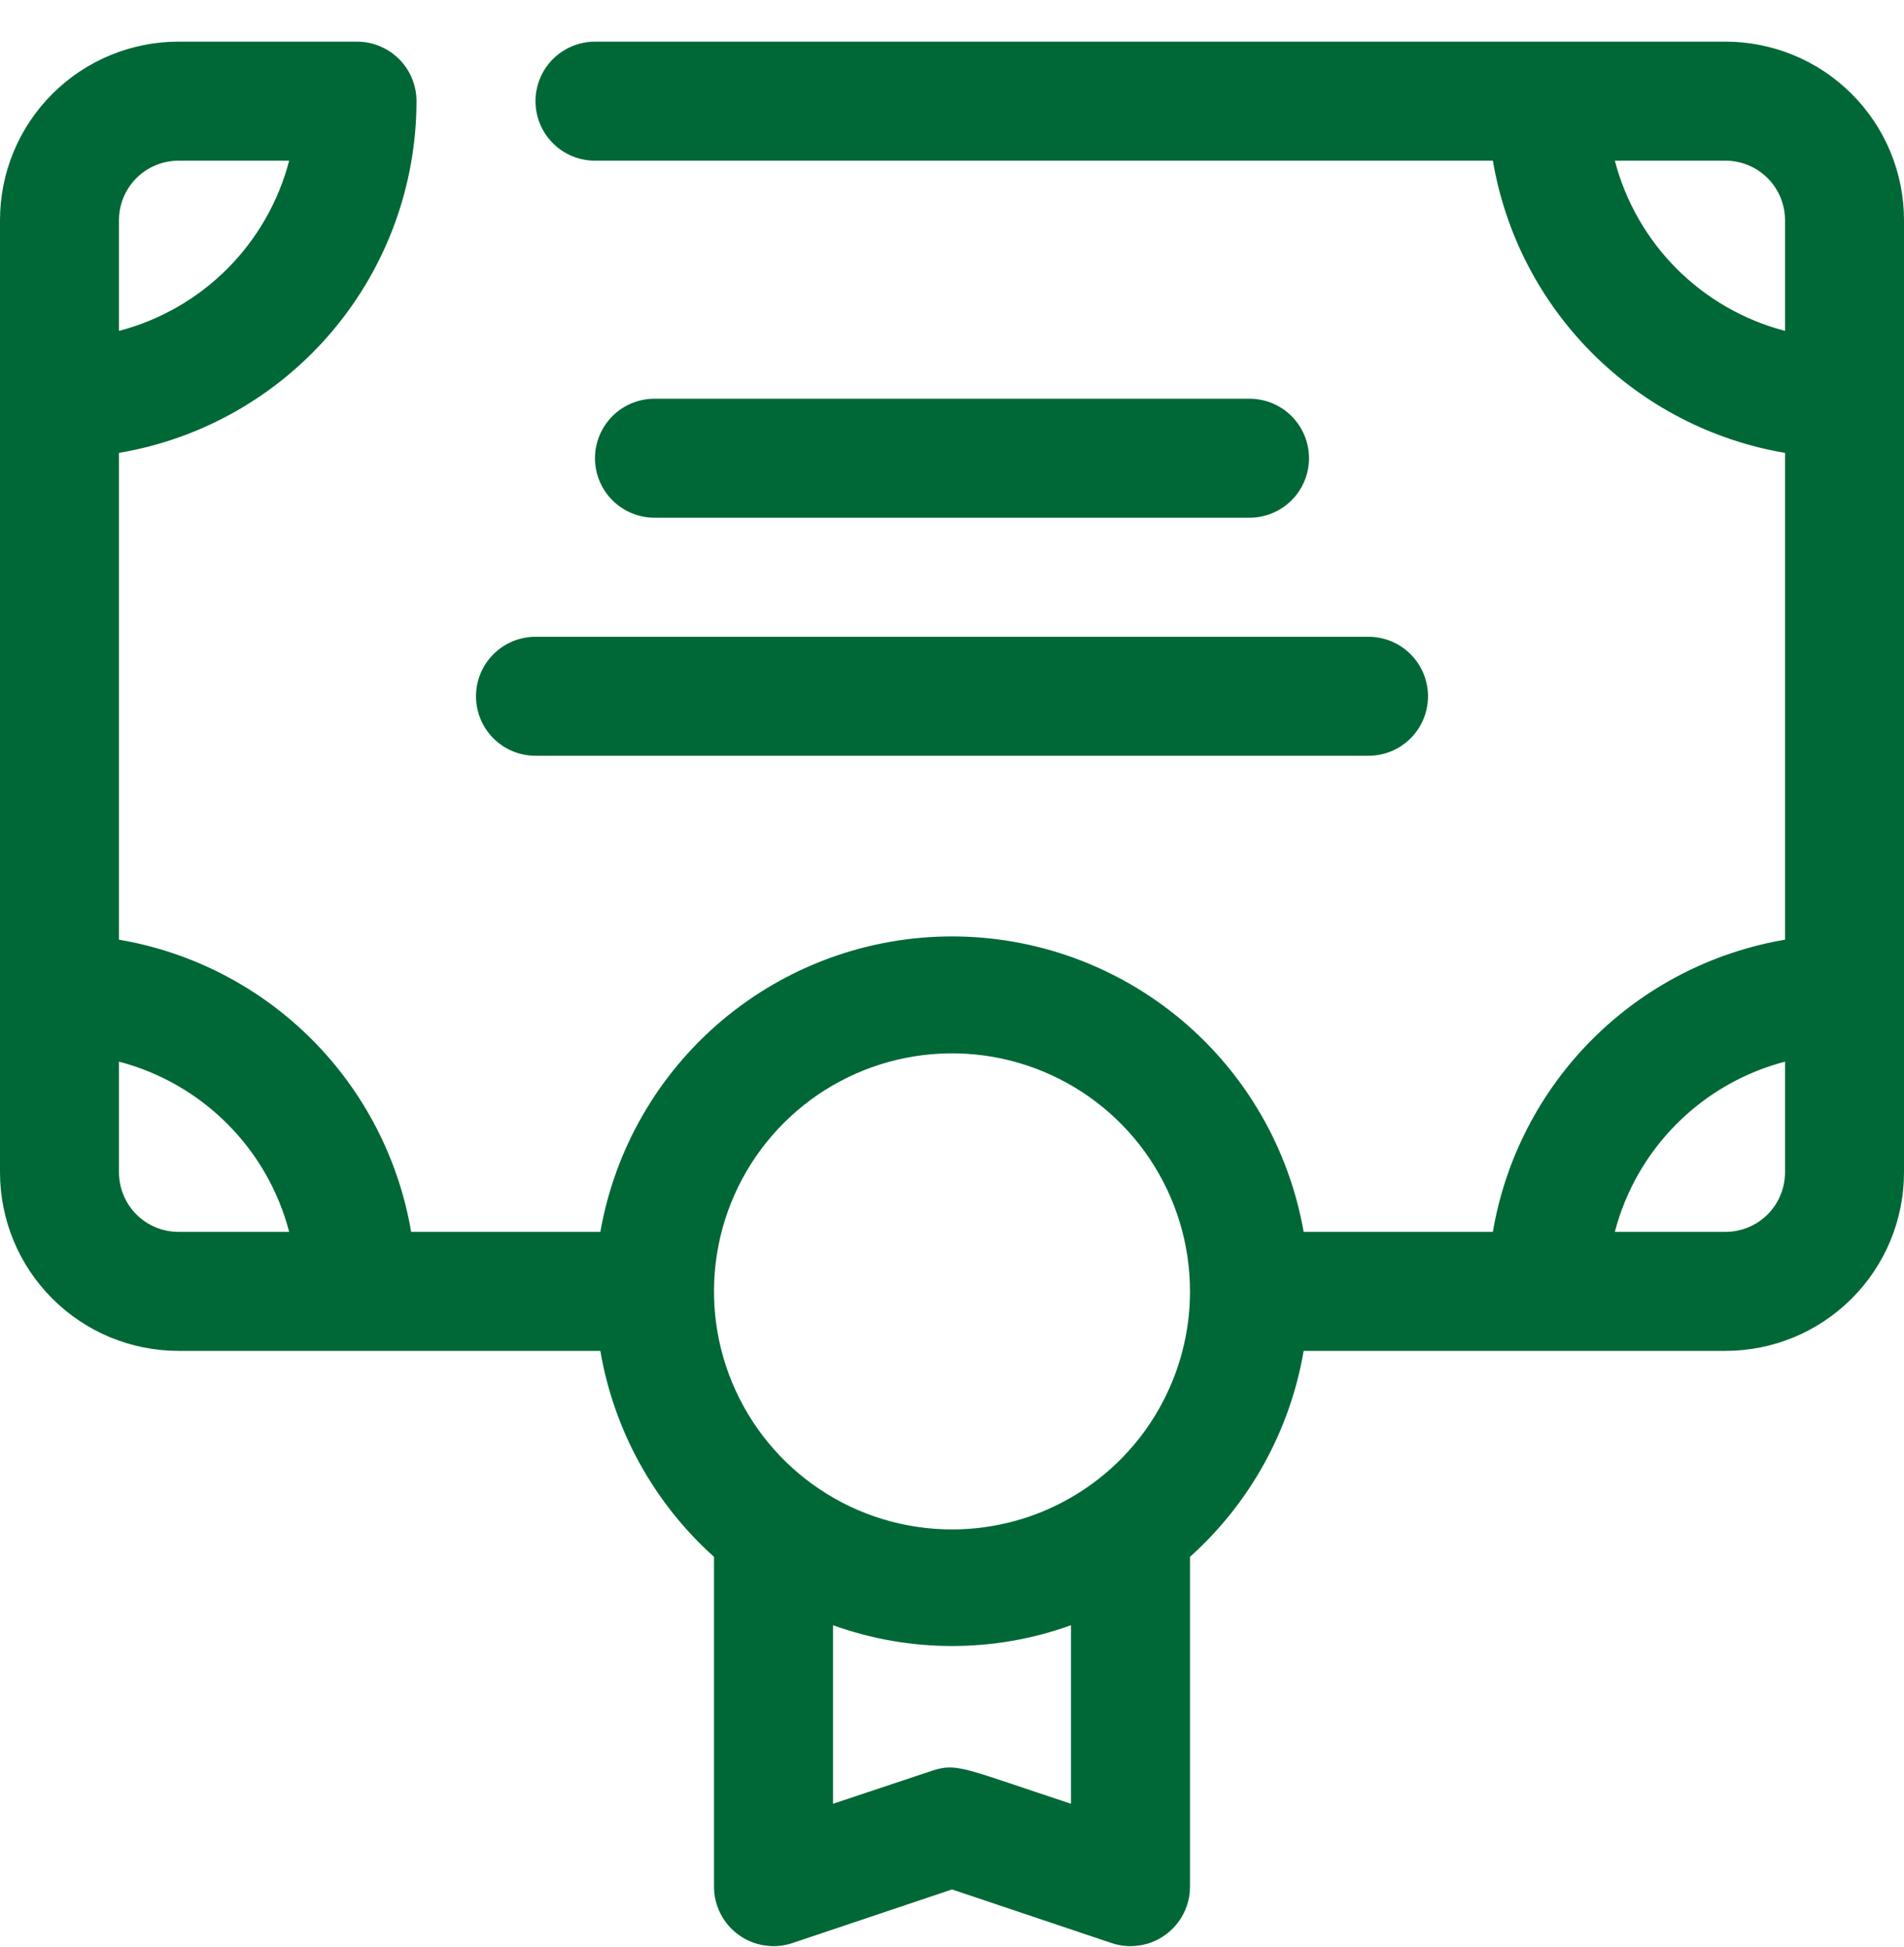 <svg width="45" height="46" viewBox="0 0 45 46" fill="none" xmlns="http://www.w3.org/2000/svg">
<g clip-path="url(#clip0_16700_8951)">
<path d="M40.781 0.984H14.062C13.69 0.984 13.332 1.133 13.068 1.396C12.804 1.66 12.656 2.018 12.656 2.391C12.656 2.764 12.804 3.121 13.068 3.385C13.332 3.649 13.69 3.797 14.062 3.797H35.283C35.576 5.522 36.398 7.113 37.635 8.35C38.872 9.587 40.463 10.409 42.188 10.702V22.205C40.463 22.498 38.872 23.32 37.635 24.557C36.398 25.794 35.576 27.385 35.283 29.109H30.811C30.468 27.154 29.447 25.382 27.927 24.105C26.407 22.828 24.485 22.128 22.5 22.128C20.515 22.128 18.593 22.828 17.073 24.105C15.553 25.382 14.532 27.154 14.189 29.109H9.717C9.424 27.385 8.602 25.794 7.365 24.557C6.128 23.32 4.537 22.498 2.812 22.205V10.702C4.777 10.37 6.561 9.353 7.848 7.832C9.135 6.311 9.842 4.383 9.844 2.391C9.844 2.018 9.696 1.66 9.432 1.396C9.168 1.133 8.81 0.984 8.438 0.984H4.219C3.1 0.984 2.027 1.429 1.236 2.22C0.444 3.011 0 4.084 0 5.203L0 27.703C0 28.822 0.444 29.895 1.236 30.686C2.027 31.477 3.1 31.922 4.219 31.922H14.189C14.509 33.8 15.456 35.516 16.875 36.788V44.578C16.874 44.802 16.927 45.022 17.029 45.221C17.131 45.42 17.278 45.593 17.46 45.723C17.641 45.854 17.851 45.939 18.072 45.972C18.294 46.006 18.519 45.986 18.731 45.914L22.5 44.648L26.269 45.914C26.481 45.986 26.706 46.006 26.928 45.972C27.149 45.939 27.359 45.854 27.54 45.723C27.722 45.593 27.869 45.42 27.971 45.221C28.073 45.022 28.126 44.802 28.125 44.578V36.788C29.544 35.516 30.491 33.8 30.811 31.922H40.781C41.9 31.922 42.973 31.477 43.764 30.686C44.556 29.895 45 28.822 45 27.703V5.203C45 4.084 44.556 3.011 43.764 2.22C42.973 1.429 41.9 0.984 40.781 0.984V0.984ZM38.166 3.797H40.781C41.154 3.797 41.512 3.945 41.776 4.209C42.039 4.472 42.188 4.83 42.188 5.203V7.819C41.22 7.566 40.338 7.061 39.631 6.354C38.924 5.647 38.418 4.764 38.166 3.797ZM4.219 3.797H6.834C6.582 4.764 6.076 5.647 5.369 6.354C4.662 7.061 3.78 7.566 2.812 7.819V5.203C2.812 4.83 2.961 4.472 3.224 4.209C3.488 3.945 3.846 3.797 4.219 3.797ZM2.812 27.703V25.087C3.78 25.34 4.662 25.846 5.369 26.553C6.076 27.259 6.582 28.142 6.834 29.109H4.219C3.846 29.109 3.488 28.961 3.224 28.698C2.961 28.434 2.812 28.076 2.812 27.703ZM25.312 42.623C22.795 41.794 22.627 41.653 22.05 41.836L19.688 42.623V38.405C21.506 39.059 23.494 39.059 25.312 38.405V42.623ZM22.5 36.141C21.387 36.141 20.3 35.811 19.375 35.193C18.45 34.575 17.729 33.696 17.303 32.668C16.877 31.64 16.766 30.509 16.983 29.418C17.2 28.327 17.736 27.325 18.523 26.538C19.309 25.752 20.311 25.216 21.403 24.999C22.494 24.782 23.625 24.893 24.653 25.319C25.68 25.744 26.559 26.465 27.177 27.39C27.795 28.316 28.125 29.403 28.125 30.516C28.125 32.008 27.532 33.438 26.477 34.493C25.423 35.548 23.992 36.141 22.5 36.141ZM40.781 29.109H38.166C38.418 28.142 38.924 27.259 39.631 26.553C40.338 25.846 41.22 25.34 42.188 25.087V27.703C42.188 28.076 42.039 28.434 41.776 28.698C41.512 28.961 41.154 29.109 40.781 29.109Z" fill="#006837"/>
<path d="M29.531 12.234H15.469C15.096 12.234 14.738 12.086 14.474 11.822C14.211 11.559 14.062 11.201 14.062 10.828C14.062 10.455 14.211 10.098 14.474 9.834C14.738 9.57 15.096 9.422 15.469 9.422H29.531C29.904 9.422 30.262 9.57 30.526 9.834C30.789 10.098 30.938 10.455 30.938 10.828C30.938 11.201 30.789 11.559 30.526 11.822C30.262 12.086 29.904 12.234 29.531 12.234Z" fill="#006837"/>
<path d="M32.344 17.859H12.656C12.283 17.859 11.926 17.711 11.662 17.448C11.398 17.184 11.25 16.826 11.25 16.453C11.25 16.08 11.398 15.723 11.662 15.459C11.926 15.195 12.283 15.047 12.656 15.047H32.344C32.717 15.047 33.074 15.195 33.338 15.459C33.602 15.723 33.75 16.08 33.75 16.453C33.75 16.826 33.602 17.184 33.338 17.448C33.074 17.711 32.717 17.859 32.344 17.859Z" fill="#006837"/>
</g>
<defs>
<clipPath id="clip0_16700_8951">
<rect width="45" height="45" fill="white" transform="translate(0 0.984)"/>
</clipPath>
</defs>
</svg>

